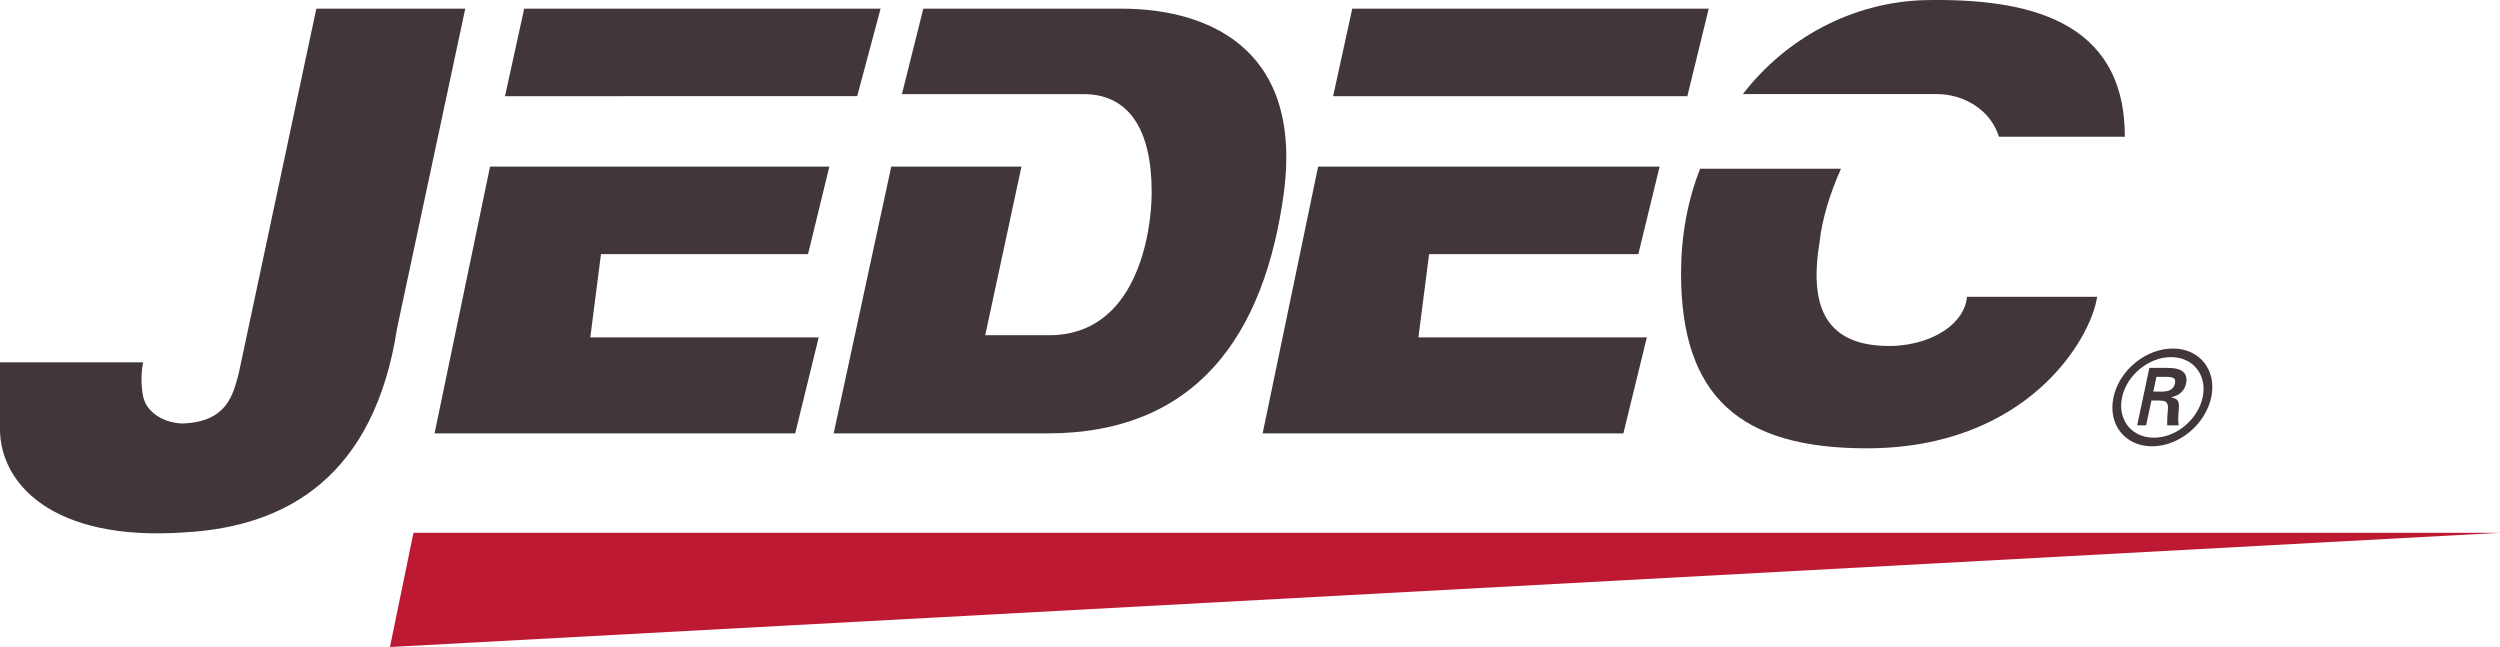 <?xml version="1.0" encoding="utf-8"?>
<!-- Generator: Adobe Illustrator 16.0.0, SVG Export Plug-In . SVG Version: 6.00 Build 0)  -->
<!DOCTYPE svg PUBLIC "-//W3C//DTD SVG 1.1//EN" "http://www.w3.org/Graphics/SVG/1.1/DTD/svg11.dtd">
<svg version="1.1" id="Layer_1" xmlns="http://www.w3.org/2000/svg" xmlns:xlink="http://www.w3.org/1999/xlink" x="0px" y="0px"
	 width="162.504px" height="42.057px" viewBox="0 0 162.504 42.057" enable-background="new 0 0 162.504 42.057"
	 xml:space="preserve">
<path fill="#41363B" d="M137.38,25.823c0.372-1.75,2.094-3.168,3.859-3.168c1.757,0,2.867,1.418,2.495,3.168
	c-0.376,1.767-2.088,3.187-3.846,3.187C138.122,29.01,137.005,27.59,137.38,25.823 M143.177,25.823
	c0.305-1.436-0.61-2.61-2.057-2.61c-1.453,0-2.877,1.175-3.182,2.61c-0.31,1.452,0.615,2.628,2.068,2.628
	C141.452,28.451,142.867,27.275,143.177,25.823z M139.845,26.034l-0.344,1.615h-0.582l0.793-3.735h1.209
	c0.685,0,1.355,0.186,1.176,1.03c-0.093,0.432-0.427,0.771-0.946,0.87l-0.003,0.019c0.493,0.1,0.504,0.329,0.477,0.734
	c-0.024,0.355-0.064,0.743-0.01,1.082h-0.744c0.003-0.212-0.006-0.449,0.016-0.669c0.025-0.32,0.089-0.616-0.043-0.793
	c-0.111-0.153-0.309-0.135-0.508-0.153H139.845z M140.586,25.454c0.552-0.021,0.729-0.246,0.789-0.534
	c0.059-0.279-0.037-0.422-0.502-0.422h-0.701l-0.203,0.956H140.586z"/>
<polyline fill-rule="evenodd" clip-rule="evenodd" fill="#BD1933" points="25.348,42.057 26.875,34.633 162.504,34.633 
	25.348,42.057 "/>
<path fill-rule="evenodd" clip-rule="evenodd" fill="#41363B" d="M32.826,6.251l1.247-5.688H57.24l-1.522,5.688H32.826
	 M53.909,10.83l-1.386,5.689H39.065l-0.694,5.411h14.846l-1.528,6.242H28.246l3.608-17.342H53.909z"/>
<path fill-rule="evenodd" clip-rule="evenodd" fill="#41363B" d="M86.656,6.251l1.243-5.688h23.171l-1.39,5.688H86.656
	 M107.877,10.83l-1.383,5.689h-13.6L92.2,21.93h14.847l-1.525,6.242H82.074l3.606-17.342H107.877z"/>
<path fill-rule="evenodd" clip-rule="evenodd" fill="#41363B" d="M57.933,10.83l-3.744,17.342h13.873
	c9.712,0,14.15-6.382,15.395-15.676c1.257-9.711-5.404-11.932-10.54-11.932H60.016l-1.389,5.553h11.794
	c2.913,0,4.44,2.221,4.44,6.379c0,2.637-0.971,9.294-6.659,9.294h-4.161l2.357-10.96H57.933"/>
<path fill-rule="evenodd" clip-rule="evenodd" fill="#41363B" d="M113.29,6.116c2.775-3.608,7.077-5.968,11.791-6.107
	c6.661-0.139,13.039,1.25,13.039,8.879h-8.186c-0.557-1.803-2.355-2.772-4.021-2.772H113.29 M119.668,10.968
	c-0.691,1.527-1.25,3.332-1.384,4.72c-0.695,4.158,0.275,6.937,4.852,6.796c2.639-0.14,4.58-1.525,4.721-3.192h8.462
	c-0.417,2.776-4.576,9.849-14.984,9.849c-8.185,0-12.065-3.328-12.065-11.372c0-2.361,0.412-4.717,1.241-6.801H119.668z"/>
<path fill-rule="evenodd" clip-rule="evenodd" fill="#41363B" d="M25.813,21.326c-1.49,9.677-7.198,12.902-13.775,13.277
	C3.351,35.225,0,31.377,0,27.9c0-1.242,0-4.346,0-4.346h9.307c0,0-0.249,1,0,2.236c0.253,1.116,1.492,1.736,2.607,1.736
	c2.852-0.124,3.226-1.86,3.598-3.226l5.051-23.738h9.68L25.813,21.326"/>
</svg>
